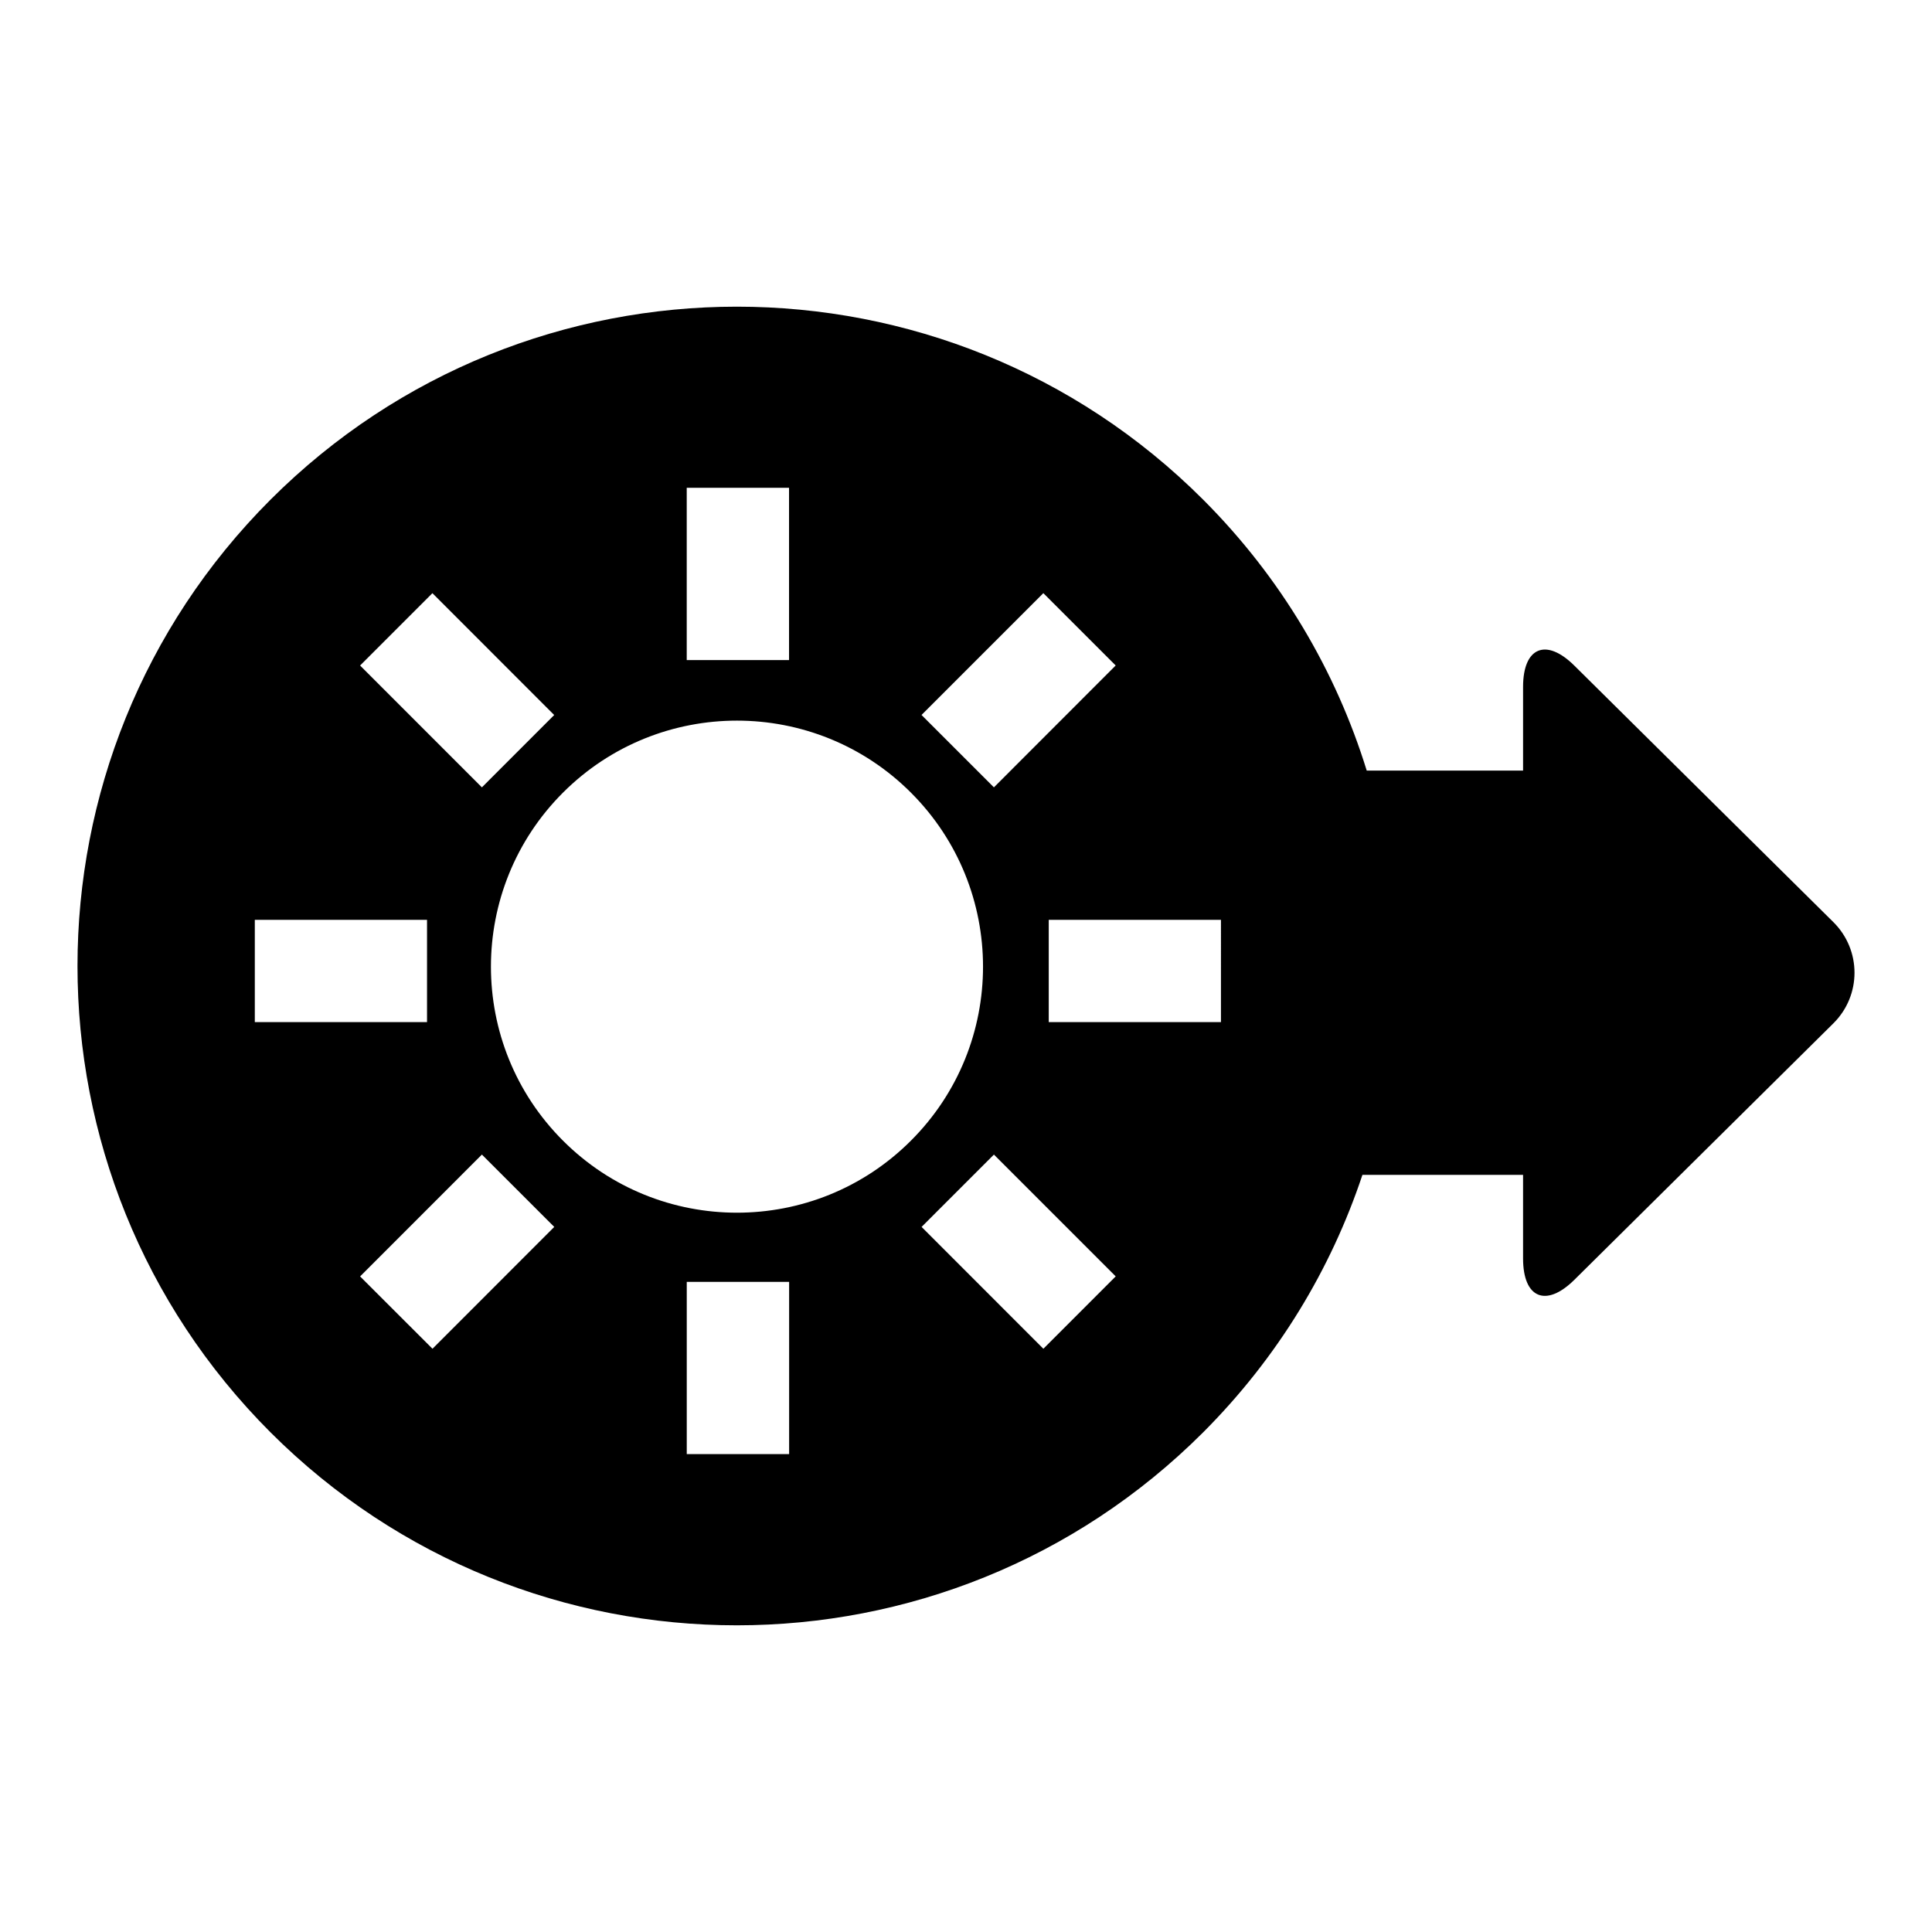 <svg xmlns="http://www.w3.org/2000/svg" viewBox="0 0 512 512"><path fill="#000" d="M71.683 379.582c-68.196-68.225-68.196-178.94 0-247.16 68.225-68.202 178.95-68.202 247.174 0 20.782 20.798 35.22 45.538 43.34 71.797h41.432v-22.185c0-10.53 6.103-13.057 13.58-5.645l68.635 67.962c7.492 7.412 7.492 19.453 0 26.865l-68.64 67.962c-7.494 7.404-13.576 4.87-13.576-5.675v-22.148h-42.573c-8.303 24.923-22.375 48.378-42.2 68.225-68.225 68.196-178.95 68.196-247.174 0zm137.443 5.77v-45.647h-27.128v45.646h27.128zm-94.513-27.917l32.27-32.29-19.177-19.17-32.276 32.29 19.183 19.17zm161.89 0l19.17-19.183-32.277-32.276-19.168 19.168 32.276 32.29zM241.41 302.28c25.47-25.44 25.47-66.77 0-92.22-25.442-25.448-66.773-25.448-92.22 0-25.45 25.45-25.45 66.78 0 92.22 25.447 25.464 66.778 25.464 92.22 0zm-128.243-31.406V243.76h-45.64v27.114h45.64zm210.4 0V243.76h-45.64v27.114h45.64zm-195.86-62.215l19.16-19.17-32.27-32.29-19.167 19.168 32.276 32.29zm135.69 0l32.275-32.3-19.176-19.168-32.283 32.284 19.183 19.183zm-54.293-33.738v-45.646H181.99v45.646h27.114z"/></svg>